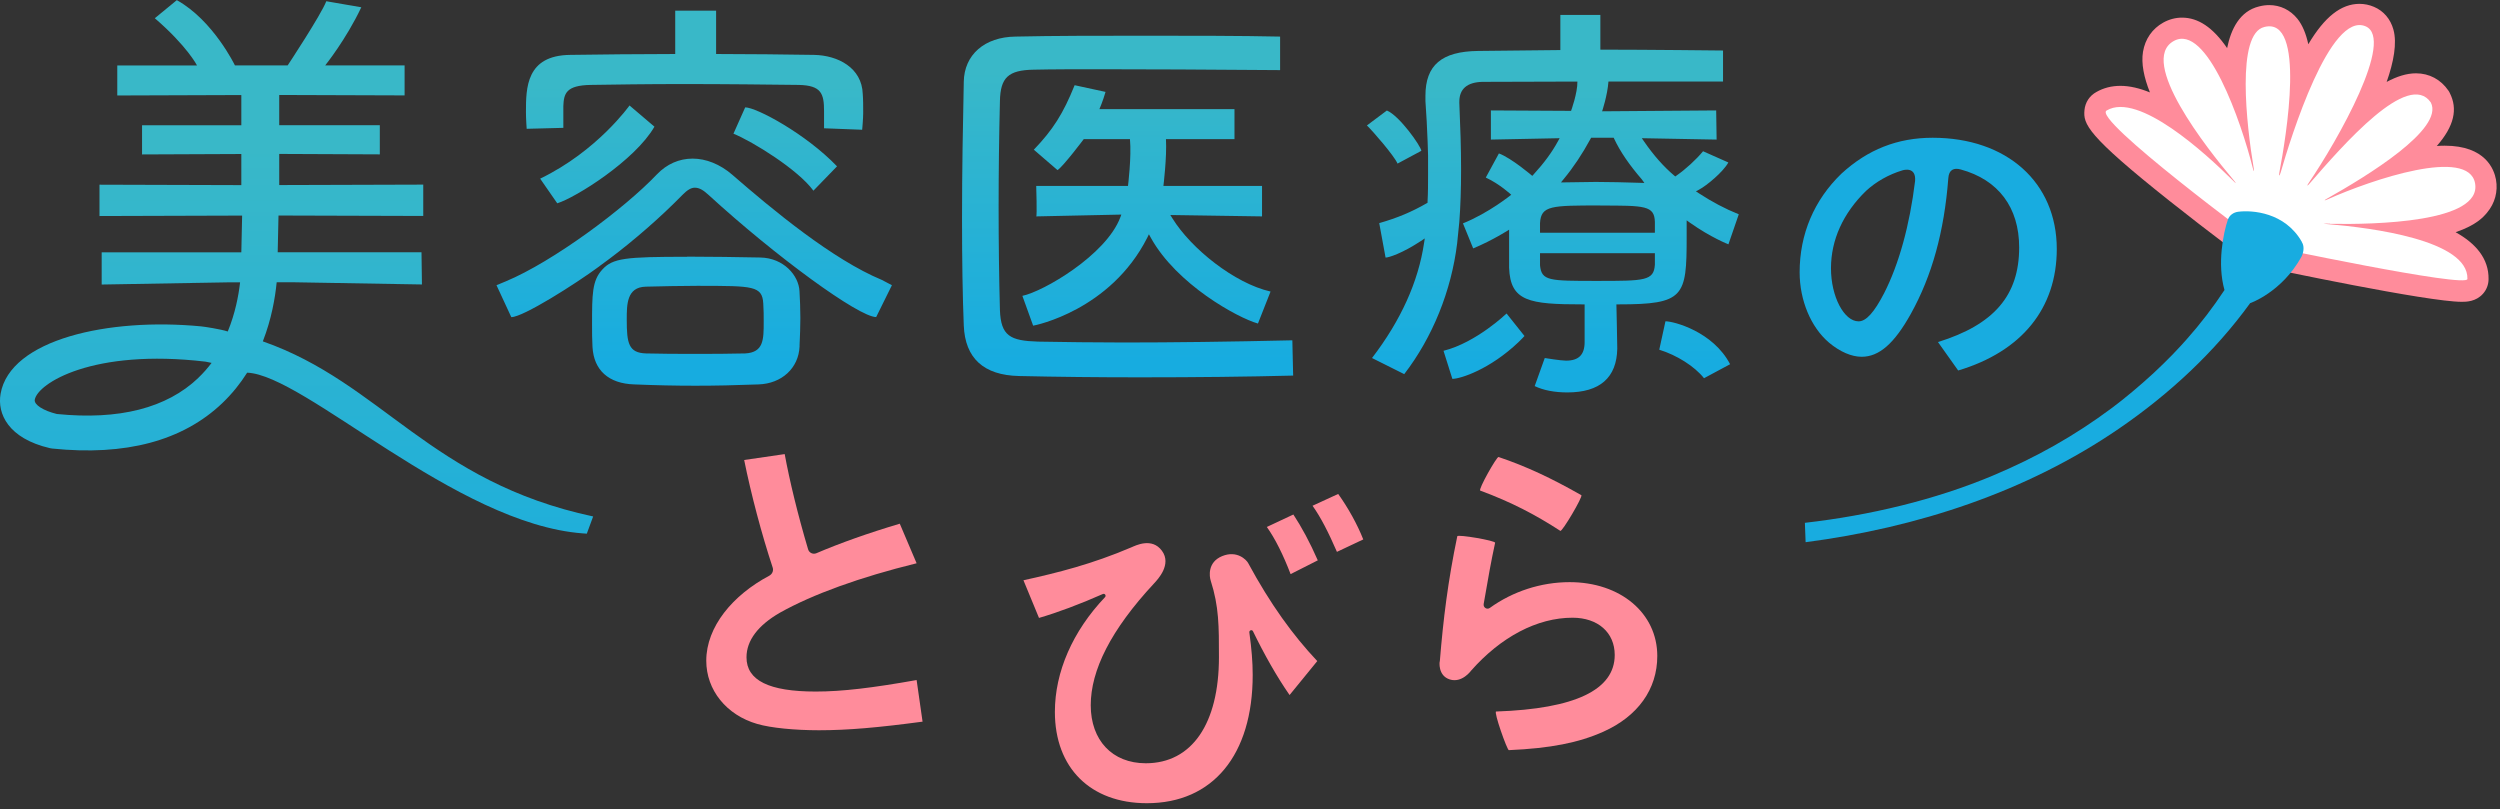 <svg width="343" height="111" viewBox="0 0 343 111" fill="none" xmlns="http://www.w3.org/2000/svg">
<rect x="0" y="0" width="343" height="111" fill="#333333" stroke="none"/>
<g clip-path="url(#clip0_968_140)">
<path d="M126.57 99.011C120.51 99.821 116.35 100.191 112.37 100.191C109.02 100.191 105.77 99.871 103.91 99.331C99.66 98.111 96.9 94.671 96.9 90.651C96.9 85.991 100.53 81.651 105.54 78.991C105.95 78.771 106.16 78.301 106.01 77.861C104.51 73.331 103.05 67.821 102.1 63.111L107.66 62.301C108.34 66.001 109.46 70.611 110.87 75.361C111.01 75.851 111.55 76.101 112.01 75.901C115.21 74.531 119.14 73.131 123.45 71.851L125.76 77.281C118.03 79.181 111.51 81.531 106.99 84.071C104.01 85.791 102.42 87.871 102.42 90.181C102.42 93.351 105.5 94.881 111.92 94.881C115.54 94.881 119.7 94.381 125.76 93.301L126.58 99.041L126.57 99.011Z" fill="#FF8C9B"/>
<path d="M140.43 79.609C145.06 78.59 149.8 77.409 155.21 75.1C155.82 74.84 158.05 73.7 159.42 75.57C160.79 77.439 158.86 79.48 158.34 80.04C152.39 86.439 149.65 91.969 149.65 96.76C149.65 101.55 152.59 104.72 157.2 104.72C163.53 104.72 167.24 99.29 167.24 90.159C167.24 85.93 167.25 83.21 166.11 79.669C165.93 79.12 165.63 77.139 167.68 76.299C169.73 75.46 171.01 76.82 171.24 77.24C174.31 82.909 177.36 87.12 180.73 90.7L176.93 95.359C175.18 92.84 173.47 89.82 171.91 86.609C171.78 86.34 171.37 86.469 171.41 86.769C171.72 89.04 171.87 90.82 171.87 92.6C171.87 103.59 166.4 110.2 157.35 110.2C149.62 110.2 144.73 105.36 144.73 97.669C144.73 92.2 147.16 86.609 151.61 81.93C151.81 81.719 151.58 81.379 151.31 81.499C148.21 82.879 145 84.07 142.55 84.779L140.42 79.62L140.43 79.609ZM177.07 78.769C176.07 76.15 174.94 73.879 173.81 72.299L177.45 70.59C178.58 72.309 179.71 74.389 180.8 76.879L177.07 78.769ZM183.43 75.719C182.25 73.01 181.21 70.969 180.08 69.389L183.6 67.769C184.96 69.669 186.22 71.93 187.04 74.01L183.42 75.719H183.43Z" fill="#FF8C9B"/>
<path d="M197.54 90.78C198.02 84.88 198.66 79.72 199.94 73.57C200 73.29 205.19 74.17 205.13 74.47C204.55 77.17 204.24 78.94 203.56 82.87C203.48 83.35 204.01 83.69 204.4 83.41C207.54 81.14 211.43 79.87 215.35 79.87C222.32 79.87 227.38 84.12 227.38 90C227.38 94.57 224.71 98.28 219.96 100.4C216.6 101.9 212.72 102.67 207.01 102.92C206.78 102.92 204.9 97.63 205.27 97.62C216.15 97.25 221.54 94.63 221.54 89.86C221.54 86.78 219.23 84.75 215.75 84.75C210.91 84.75 205.93 87.37 201.82 92.03C201.82 92.03 200.58 93.75 198.91 93.22C197.24 92.69 197.52 90.76 197.52 90.76L197.54 90.78ZM214.07 72.83C210.69 70.64 207.41 68.91 203.09 67.31C202.77 67.19 205.36 62.62 205.6 62.7C209.4 63.98 212.85 65.6 216.96 67.94C217.22 68.09 214.33 73 214.07 72.84V72.83Z" fill="#FF8C9B"/>
<path d="M323.72 0.529C321.22 0.529 318.95 2.279 316.7 6.069C316.39 4.649 315.91 3.449 315.2 2.569C314.22 1.359 312.85 0.699 311.34 0.699C310.89 0.699 310.42 0.759 309.96 0.879C307.29 1.519 306.09 3.999 305.56 6.599C303.62 3.769 301.6 2.419 299.37 2.419C298.48 2.419 297.61 2.649 296.8 3.099C295.29 3.939 294.31 5.359 294.02 7.099C293.75 8.719 294.16 10.649 294.97 12.679C293.57 12.109 292.2 11.779 290.93 11.779C289.71 11.779 288.61 12.059 287.63 12.619C286.7 13.119 286.09 14.039 285.99 15.099C285.81 16.999 286.26 18.519 297.73 27.619C303.1 31.889 308.57 35.929 308.62 35.969L309.13 36.349L309.75 36.479C312.12 36.979 333.06 41.409 337.75 41.409C338.33 41.409 339.69 41.409 340.67 40.299C341.17 39.739 341.43 39.019 341.43 38.289C341.47 35.469 339.66 33.389 336.91 31.859C339.81 30.869 340.76 29.729 341.23 29.169C342.3 27.889 342.74 26.279 342.45 24.649C342.2 23.249 341.02 19.989 335.42 19.989C335.07 19.989 334.7 19.999 334.33 20.029C336.71 17.319 337.24 14.949 336.1 12.739L336.02 12.579L335.92 12.429C334.87 10.899 333.29 10.059 331.47 10.059C330.19 10.059 328.85 10.489 327.45 11.239C328.42 8.479 328.89 5.919 328.38 4.069C327.98 2.609 327.03 1.499 325.71 0.939C325.08 0.669 324.41 0.529 323.74 0.529H323.72Z" fill="#FF8C9B"/>
<path d="M319.68 30.711C325.76 30.821 340.54 30.531 339.58 25.151C338.69 20.171 325.49 24.601 319.32 27.361C318.89 27.561 318.78 27.521 319.27 27.251C324.73 24.171 335.38 17.701 333.51 14.061C330.44 9.581 321.49 19.871 316.86 25.201C316.54 25.571 316.46 25.531 316.74 25.121C320.78 19.181 328.61 5.341 324.56 3.611C319.68 1.531 314.32 18.771 312.9 23.681C312.74 24.191 312.63 24.221 312.73 23.661C313.65 18.811 316.43 2.231 310.67 3.701C306.77 4.621 308.23 17.201 309.2 23.031C309.32 23.641 309.2 23.561 309.08 23.041C307.52 16.801 302.79 3.081 298.23 5.631C293.33 8.371 302.75 20.321 306.37 24.611C306.91 25.261 306.9 25.331 306.24 24.651C302.65 21.091 293.39 12.581 289.05 15.151C286.82 16.211 310.37 33.601 310.37 33.601C310.37 33.601 338.69 39.621 338.53 38.261C338.66 32.921 325.2 31.241 319.57 30.771C318.56 30.681 318.53 30.651 319.69 30.691L319.68 30.711Z" fill="white"/>
<path d="M315.81 33.181C313.49 29.111 308.98 28.811 307.09 29.051C306.43 29.131 305.86 29.541 305.66 30.151C305.04 31.971 304.18 36.191 305.2 39.791C303.64 42.161 301.91 44.411 300.03 46.531C299.6 47.021 299.65 46.961 299.21 47.441C298.82 47.861 298.43 48.281 298.03 48.691C297.2 49.541 296.35 50.371 295.49 51.171C293.69 52.841 291.49 54.681 289.77 55.961C284.57 59.831 279.36 62.751 273.42 65.251C265.5 68.581 256.44 70.731 247.63 71.731L247.73 74.391C263 72.391 278.02 67.531 290.79 58.761C297.61 54.081 303.85 48.321 308.72 41.591H308.73C308.73 41.591 313.06 40.101 315.77 35.211C315.95 34.881 316.27 33.881 315.8 33.191L315.81 33.181Z" fill="#18ACE0"/>
<path d="M36.07 46.809C37.25 43.779 37.75 40.88 37.96 38.73H40.45L57.89 39.029L57.83 34.609H38.1L38.21 29.57L58.07 29.63V25.329L38.31 25.39V21.119L52.11 21.18V17.18H38.31V13.03L55.51 13.089V8.97H44.62C44.62 8.97 47.48 5.42 49.57 1L44.77 0.17C44.05 2.04 39.47 8.97 39.47 8.97H32.23C32.23 8.97 29.26 2.8 24.26 0.02L21.24 2.5C25.69 6.34 27.03 8.98 27.03 8.98H16.09V13.1L33.11 13.04V17.189H19.49V21.189L33.11 21.13V25.399L13.65 25.34V29.64L33.22 29.579C33.19 31.07 33.14 33.389 33.11 34.62H13.95V39.039L31.21 38.739H32.94C32.73 40.58 32.27 42.999 31.25 45.48C30.23 45.15 28.03 44.819 27.6 44.779C14.86 43.55 1.38 46.58 0.08 54.029C-0.4 56.76 1.13 60.16 6.86 61.489C6.96 61.51 7.06 61.529 7.15 61.539C17.22 62.58 25.06 60.489 30.49 55.319C31.86 54.01 32.99 52.59 33.91 51.13C41.8 51.44 62.52 71.879 79.96 73.18C80.08 73.189 80.51 73.219 80.51 73.219L81.38 70.859C59.03 66.079 52.41 52.559 36.07 46.84V46.809ZM27.21 51.849C22.87 55.989 16.34 57.66 7.8 56.8C5.92 56.34 4.65 55.52 4.77 54.84C5.16 52.609 12.71 47.789 28.21 49.62C28.49 49.679 28.76 49.73 29.03 49.789C28.49 50.51 27.88 51.2 27.2 51.849H27.21Z" fill="url(#paint0_linear_968_140)"/>
<path d="M82.24 36.531C78.9 38.991 71.77 43.511 70.15 43.511L68.12 39.131C68.12 39.131 68.89 38.811 69.42 38.591C75.88 35.891 85.67 28.621 90.12 23.931C91.48 22.511 93.18 21.761 95.03 21.761C96.88 21.761 98.8 22.541 100.44 23.951C106.04 28.821 114.25 35.611 121 38.411L122.37 39.131L120.21 43.501C117.83 43.501 106.43 35.191 97.19 26.721C96.55 26.141 95.99 25.751 95.33 25.751C94.83 25.751 94.31 26.051 93.64 26.731C90.71 29.731 87.05 32.931 83.61 35.511L82.24 36.521V36.531ZM94.26 35.211C97.53 35.211 101.14 35.271 104.32 35.331C107.5 35.391 109.58 37.771 109.69 39.941C109.75 41.031 109.81 42.311 109.81 43.621C109.81 44.811 109.76 46.051 109.7 47.361V47.541C109.57 50.501 107.26 52.631 104.08 52.741C100.91 52.861 98.15 52.921 95.4 52.921C92.65 52.921 89.97 52.861 87.02 52.741C83.5 52.631 81.47 50.801 81.29 47.601C81.23 46.601 81.23 45.541 81.23 44.521C81.23 40.391 81.23 38.501 82.64 36.981C84.07 35.411 85.83 35.231 94.27 35.231L94.26 35.211ZM96.1 39.211C93.52 39.211 90.79 39.281 88.59 39.331C85.99 39.401 85.99 41.761 85.99 43.851C85.99 47.091 86.23 48.421 88.65 48.491C90.86 48.551 93.03 48.551 95.33 48.551C97.63 48.551 99.92 48.551 102.24 48.491C104.78 48.351 104.78 46.591 104.78 44.151C104.78 43.331 104.78 42.471 104.72 41.631C104.58 39.221 103.29 39.221 96.09 39.221L96.1 39.211ZM76.46 27.901L74.11 24.511C81.95 20.731 86.37 14.471 86.37 14.471L89.79 17.381C87.11 22.021 79 27.101 76.46 27.891V27.901ZM111.59 26.151C109.49 23.271 103.29 19.431 100.63 18.341L102.24 14.731C103.79 14.731 110.56 18.361 114.84 22.821L111.6 26.161L111.59 26.151ZM113.06 17.591V15.271C113.06 12.851 112.71 11.711 109.56 11.651C105.52 11.601 99.48 11.531 93.66 11.531C88.86 11.531 84.15 11.601 81.03 11.651C77.65 11.711 77.36 12.841 77.29 14.551V17.541L72.26 17.671C72.26 17.671 72.16 16.281 72.16 15.401C72.16 12.101 72.16 7.591 78.24 7.531C82.81 7.471 87.53 7.411 92.35 7.411H92.64V1.461H98.25V7.411H98.54C103 7.411 107.42 7.471 111.69 7.531C114.94 7.591 118.26 9.281 118.37 12.901C118.43 13.621 118.43 14.581 118.43 15.511C118.43 16.301 118.29 17.801 118.29 17.801L113.06 17.601V17.591Z" fill="url(#paint1_linear_968_140)"/>
<path d="M156.4 51.77C150.72 51.77 145.13 51.71 139.8 51.59C134.96 51.48 132.41 49.15 132.23 44.66C132.07 40.66 131.99 35.84 131.99 29.91C131.99 23.48 132.11 16.89 132.23 11.22C132.29 7.51 135.08 5.07 139.33 5.02C144.51 4.9 150.95 4.9 157.18 4.9C163.41 4.9 170.1 4.9 175.63 5.02V9.62C165.3 9.54 157.24 9.5 150.99 9.5C147.59 9.5 144.38 9.5 141.82 9.56C138.34 9.62 137.25 10.63 137.19 13.89C137.07 18.68 137.01 23.59 137.01 28.48C137.01 33.37 137.07 38.1 137.19 42.54C137.32 46.1 138.6 46.75 142.41 46.87C146.09 46.93 150.07 46.99 154.21 46.99C160.85 46.99 168.62 46.89 177.31 46.69L177.42 51.53C171.11 51.69 164.24 51.77 156.41 51.77H156.4ZM141.75 44.69L140.27 40.59C143.12 40.01 151.73 35.02 153.7 29.84L153.85 29.44L142.17 29.69C142.3 29.69 142.17 25.51 142.17 25.51H154.76C154.76 25.51 155.26 21.53 155.03 19.09H148.69C148.69 19.09 145.88 22.83 145.09 23.34L141.84 20.54C144.47 17.8 145.88 15.57 147.44 11.69L151.68 12.61C151.34 13.82 150.84 14.97 150.84 14.97H169.37V19.09H159.97C160.11 21.56 159.62 25.51 159.62 25.51H173.15V29.69L160.57 29.5L160.85 29.95C163.41 34.1 169.37 38.88 174.32 40L172.59 44.39C169.75 43.58 161.44 39.01 157.9 32.63L157.63 32.14L157.39 32.64C152.33 42.59 142 44.65 141.75 44.68V44.69Z" fill="url(#paint2_linear_968_140)"/>
<path d="M191.74 22.441C191.27 21.341 188.24 17.871 187.54 17.211L190.28 15.161C192.02 15.891 194.93 20.021 195.01 20.691L191.75 22.441H191.74ZM200.71 30.651C204.32 29.191 207.34 26.721 207.34 26.721C207.34 26.721 205.82 25.281 203.85 24.361L205.65 21.051C207.4 21.701 210.23 24.131 210.23 24.131L210.42 23.921C211.86 22.351 212.94 20.871 213.74 19.401L213.98 18.961L204.55 19.151V15.151L215.55 15.211C215.55 15.211 216.44 12.791 216.42 11.191C216.42 11.191 203.6 11.231 203.36 11.231C201.27 11.291 200.22 12.211 200.22 13.961V14.141C200.36 17.491 200.46 20.281 200.46 23.251C200.46 26.001 200.38 28.281 200.22 30.431L199.92 33.391C199.12 39.921 196.54 46.291 192.66 51.331L188.24 49.121C192.19 43.971 194.59 38.661 195.38 33.351L195.48 32.711L194.94 33.071C192.36 34.771 190.53 35.341 190.1 35.341L189.23 30.611C191.69 29.911 193.69 29.071 195.72 27.901L195.86 27.821V27.661C195.93 26.401 195.93 25.211 195.93 23.961V21.321L195.87 19.431C195.81 17.551 195.69 15.691 195.57 13.881V13.131C195.57 8.941 197.8 7.051 202.78 6.991C204.4 6.961 206.26 6.941 208.27 6.931C210.02 6.921 211.88 6.901 213.79 6.871H214.08V2.051H219.57V6.811H219.86C225.86 6.811 236.4 6.931 236.4 6.931V11.191H220.68C220.54 13.111 219.81 15.271 219.81 15.271L235.46 15.151L235.52 19.151L225.26 18.961L225.58 19.431C226.89 21.321 228.23 22.841 229.68 24.071L229.85 24.211L230.03 24.081C231.29 23.201 232.72 21.891 233.66 20.751L237.13 22.291C236.41 23.601 234.16 25.461 233.11 26.021L232.68 26.251L233.09 26.521C234.88 27.691 236.67 28.641 238.56 29.401L237.14 33.521C237.14 33.521 234.73 32.591 231.87 30.561L231.41 30.231V32.581C231.41 40.721 231.06 41.761 222.06 41.761H221.77C221.77 41.761 221.89 47.091 221.89 47.821C221.82 51.811 219.51 53.841 215.04 53.841C213.27 53.841 211.74 53.541 210.56 52.971L211.94 49.121C211.94 49.121 214.15 49.481 214.86 49.481C216.6 49.481 217.41 48.671 217.41 46.931V41.761H217.12C209.8 41.761 207.22 41.351 207.05 36.741V31.511C207.05 31.511 204.82 32.961 202.12 34.081L200.72 30.651H200.71ZM211.29 36.401C211.5 38.541 212.51 38.541 219.08 38.541C225.65 38.541 226.91 38.541 227.05 36.301V34.741H211.29V36.401ZM219.56 28.191C212.83 28.191 211.43 28.191 211.29 30.611V31.931H227.05V30.451C226.98 28.201 225.7 28.201 219.56 28.201V28.191ZM218.96 24.961C220.9 24.961 222.87 25.021 224.95 25.081L225.61 25.101L225.25 24.601C223.55 22.641 222.28 20.781 221.48 19.071L221.4 18.901H218.3L218.22 19.051C217.07 21.161 215.87 22.961 214.56 24.541L214.17 25.021H214.79C215.47 25.021 216.15 25.011 216.84 24.991C217.54 24.981 218.24 24.961 218.96 24.961ZM199.26 51.971L198.05 48.131C202.57 46.991 206.7 43.011 206.7 43.011L209.16 46.101C209.16 46.101 208.62 46.691 208.36 46.921C204.44 50.661 200.4 51.981 199.25 51.981L199.26 51.971ZM233.79 51.891C232.5 50.261 230.05 48.721 227.65 47.981L228.5 44.081C229.65 44.081 235.03 45.491 237.37 49.971L233.79 51.891Z" fill="url(#paint3_linear_968_140)"/>
<path d="M268.66 50.83L265.89 46.93C273.59 44.54 277.03 40.53 277.03 33.95C277.03 28.46 274.18 24.66 269.01 23.25C268.07 22.99 267.39 23.28 267.31 24.44C266.75 31.76 265.07 37.85 262.16 43.07C259.9 47.13 257.82 48.95 255.42 48.95C254.03 48.95 252.43 48.26 250.93 47C248.45 44.89 246.91 41.2 246.91 37.36C246.91 32.13 248.89 27.45 252.64 23.83C256.25 20.51 260.34 18.9 265.16 18.9C275.34 18.9 282.19 25.03 282.19 34.16C282.19 42.3 277.39 48.22 268.67 50.83H268.66ZM261.02 23.37C259.13 23.94 257.4 24.92 256.02 26.19C252.87 29.25 251.21 32.92 251.21 36.81C251.21 40.7 253.01 44.09 255 44.09C256.03 44.09 257.14 42.86 258.5 40.23C260.54 36.23 262.01 30.9 262.75 24.83C262.91 22.81 261.15 23.33 261.03 23.37H261.02Z" fill="#18ACE0"/>
</g>
<defs>
<linearGradient id="paint0_linear_968_140" x1="40.69" y1="18.63" x2="40.69" y2="91.829" gradientUnits="userSpaceOnUse">
<stop offset="0.02" stop-color="#39B8C8"/>
<stop offset="1" stop-color="#17ACE0"/>
</linearGradient>
<linearGradient id="paint1_linear_968_140" x1="95.24" y1="10.941" x2="95.24" y2="49.731" gradientUnits="userSpaceOnUse">
<stop offset="0.02" stop-color="#39B8C8"/>
<stop offset="1" stop-color="#17ACE0"/>
</linearGradient>
<linearGradient id="paint2_linear_968_140" x1="154.7" y1="8.9" x2="154.7" y2="49.56" gradientUnits="userSpaceOnUse">
<stop offset="0.02" stop-color="#39B8C8"/>
<stop offset="1" stop-color="#17ACE0"/>
</linearGradient>
<linearGradient id="paint3_linear_968_140" x1="213.05" y1="11.021" x2="213.05" y2="49.791" gradientUnits="userSpaceOnUse">
<stop offset="0.02" stop-color="#39B8C8"/>
<stop offset="1" stop-color="#17ACE0"/>
</linearGradient>
<clipPath id="clip0_968_140">
<rect width="342.55" height="110.19" fill="white"/>
</clipPath>
</defs>
</svg>
